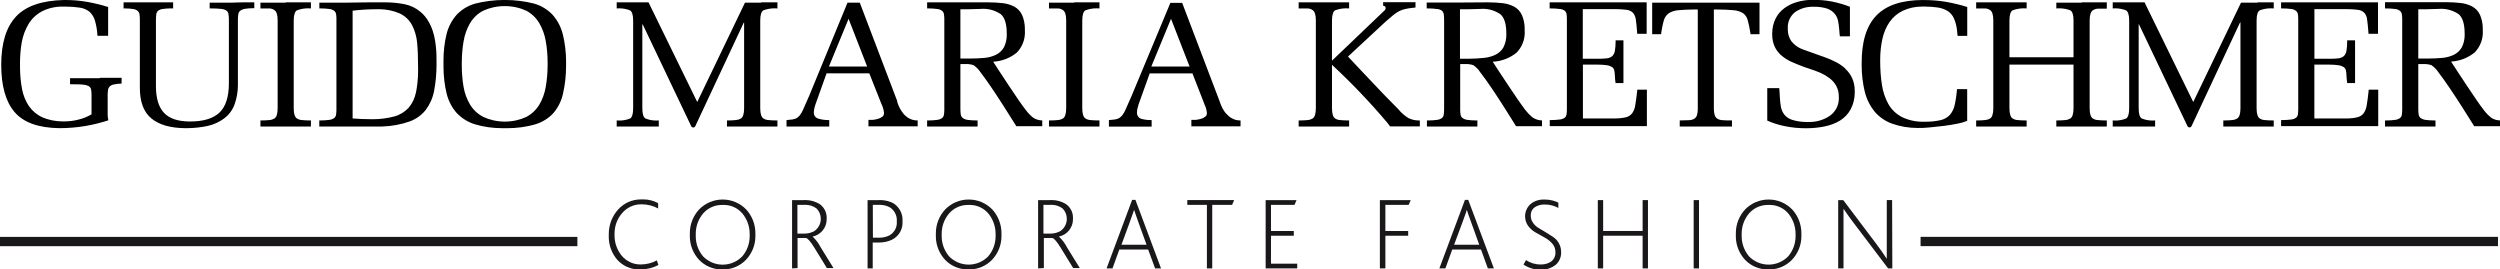 <?xml version="1.0" encoding="UTF-8"?>
<!-- Generated by IcoMoon.io -->
<svg xmlns="http://www.w3.org/2000/svg" version="1.1" width="9502" height="1024" viewBox="0 0 9502 1024">
  <title></title>
  <g id="icomoon-ignore">
</g>
  <path fill="#000" d="M9282.372 220.023c-15.987 1.564-34.558 2.456-53.338 2.456-1.728 0-3.455-0.008-5.179-0.023l0.264 0.002h-32.679v-187.141h25.981c22.53-1.015 39.58-1.421 50.946-1.421 3.022-0.275 6.535-0.431 10.086-0.431 24.98 0 48.149 7.753 67.232 20.985l-0.391-0.256c14.817 12.787 22.327 37.144 22.327 73.070 0.102 1.746 0.161 3.788 0.161 5.843 0 16.93-3.956 32.936-10.993 47.145l0.278-0.621c-7.189 12.54-17.742 22.441-30.435 28.639l-0.417 0.184c-12.493 5.917-27.005 10.022-42.282 11.526l-0.546 0.043zM9467.687 446.541c-10.282-8.265-19.232-17.538-26.913-27.815l-0.285-0.399-4.059-5.48c-5.074-6.292-12.99-17.253-23.545-32.679s-23.342-34.1-37.753-56.021-26.792-40.595-36.941-56.021-17.659-26.792-22.124-34.1c34.315-1.932 65.317-14.71 89.989-34.927l-0.275 0.218c19.165-19.774 30.979-46.771 30.979-76.527 0-2.998-0.12-5.968-0.355-8.906l0.025 0.387c0.088-1.798 0.138-3.904 0.138-6.022 0-18.804-3.934-36.689-11.023-52.877l0.331 0.848c-6.386-13.575-16.615-24.458-29.28-31.483l-0.354-0.18c-12.718-6.712-27.556-11.387-43.277-13.142l-0.565-0.051c-17.145-1.959-37.016-3.076-57.147-3.076-2.030 0-4.058 0.011-6.083 0.034l0.309-0.003h-128.482c-14.005 0-29.837 0-47.699 0s-34.1 0-48.308 0v23.748c1.566-0.035 3.411-0.054 5.261-0.054 11.455 0 22.734 0.757 33.788 2.225l-1.296-0.141c7.245 0.503 13.8 3.094 19.168 7.169l-0.089-0.064c3.7 3.215 6.27 7.645 7.088 12.664l0.017 0.123c0.936 6.127 1.471 13.196 1.471 20.39 0 1.324-0.018 2.643-0.054 3.958l0.004-0.194v333.282c0.031 1.124 0.048 2.448 0.048 3.775 0 7.332-0.534 14.539-1.565 21.585l0.096-0.801c-0.739 5.169-3.333 9.627-7.072 12.762l-0.032 0.026c-5.379 3.721-11.883 6.201-18.913 6.888l-0.167 0.013c-9.758 1.327-21.037 2.084-32.492 2.084-1.85 0-3.695-0.020-5.535-0.059l0.274 0.005v23.139c14.208 0 30.243 0 48.308 0s33.694 0 47.699 0 30.040 0 48.308 0 33.491 0 47.496 0v-23.139c-1.53 0.034-3.333 0.053-5.141 0.053-11.355 0-22.533-0.757-33.487-2.223l1.281 0.14c-7.207-0.838-13.692-3.375-19.22-7.196l0.141 0.092c-3.867-3.233-6.577-7.735-7.491-12.859l-0.019-0.131c-0.915-6.541-1.438-14.098-1.438-21.777 0-0.836 0.006-1.67 0.019-2.503l-0.001 0.126v-167.859c12.787 0 22.733 0 29.634 0 7.428 0.53 14.337 1.976 20.868 4.231l-0.571-0.171c10.629 7.314 19.486 16.365 26.364 26.833l0.225 0.366c12.584 16.441 26.792 36.129 42.421 59.268s31.664 47.496 47.902 73.070 31.461 49.728 45.669 72.461c7.104 0 15.629 0 25.169 0s17.253 0 24.56 0 15.223 0 24.357 0 17.253 0 24.56 0v-21.921c-12.932-0.138-24.922-4.058-34.948-10.704l0.239 0.149zM8670.002 32.070c1.507-0.032 3.283-0.050 5.064-0.050 11.524 0 22.872 0.756 33.997 2.22l-1.308-0.141c7.179 0.495 13.669 3.088 18.958 7.165l-0.082-0.060c3.764 3.2 6.4 7.627 7.288 12.658l0.019 0.13c0.795 6.258 1.249 13.499 1.249 20.846 0 1.163-0.011 2.324-0.034 3.481l0.003-0.173v331.861c0.019 0.989 0.030 2.155 0.030 3.324 0 7.484-0.454 14.861-1.335 22.107l0.086-0.871c-0.743 5.272-3.417 9.811-7.271 12.962l-0.036 0.029c-5.311 3.694-11.762 6.114-18.737 6.689l-0.139 0.009c-9.817 1.324-21.165 2.079-32.689 2.079-1.78 0-3.557-0.018-5.329-0.054l0.265 0.004v23.139h369.208v-138.631h-36.129c-2.639 26.184-5.277 46.075-7.713 59.471-1.644 11.611-5.888 21.993-12.125 30.874l0.15-0.225c-5.712 7.045-13.504 12.202-22.435 14.548l-0.298 0.067c-12.504 2.968-26.861 4.67-41.615 4.67-0.283 0-0.567-0.001-0.85-0.002h-121.74v-204.597h53.179c1.188-0.020 2.589-0.031 3.993-0.031 12.048 0 23.903 0.823 35.514 2.415l-1.348-0.151c7.613 1.043 14.471 3.551 20.533 7.237l-0.235-0.133c3.922 2.915 6.798 7.044 8.084 11.824l0.035 0.152c1.321 6.524 2.197 14.14 2.431 21.917l0.005 0.207c0 10.352 1.827 19.282 2.639 26.589h29.837v-162.379h-30.040c0.043 1.605 0.067 3.495 0.067 5.39 0 12.071-0.984 23.912-2.876 35.448l0.17-1.258c-1.039 7.991-4.643 14.993-9.946 20.297v0c-5.546 4.591-12.499 7.668-20.125 8.509l-0.172 0.015c-9.466 1.088-20.436 1.708-31.551 1.708-2.466 0-4.925-0.031-7.377-0.091l0.363 0.007h-52.976v-188.562h113.868c2.387-0.058 5.199-0.091 8.019-0.091 15.419 0 30.605 0.992 45.5 2.916l-1.761-0.186c9.476 1.024 17.83 5.17 24.161 11.373l-0.007-0.007c5.603 6.62 9.348 14.976 10.334 24.158l0.017 0.198q2.639 16.035 5.48 54.194v1.218h36.129v-119.551h-368.396v23.139zM8578.867 10.149c-9.134 0-20.297 0-30.649 0s-21.515 0-30.649 0l-181.458 377.53-185.112-378.748c-8.931 0-19.079 0-29.837 0s-21.515 0-30.649 0-19.079 0-29.837 0-21.515 0-30.649 0v23.139c2.872-0.258 6.213-0.405 9.588-0.405 14.806 0 28.951 2.831 41.923 7.981l-0.768-0.269c7.916 5.074 11.772 18.065 11.772 38.768v333.282c0 20.297-3.654 33.897-11.164 38.768-12.108 5.067-26.177 8.011-40.935 8.011-3.668 0-7.294-0.182-10.869-0.537l0.452 0.036v23.139c11.772 0 25.169 0 40.595 0s27.807 0 40.595 0 25.169 0 40.595 0 27.604 0 39.377 0v-23.139c-3.042 0.304-6.576 0.477-10.149 0.477-14.708 0-28.73-2.935-41.513-8.251l0.716 0.264c-7.713-4.871-11.569-17.862-11.569-38.768v-318.871h1.218l184.3 386.867c1.51 2.915 4.504 4.873 7.956 4.873 0.057 0 0.115-0.001 0.172-0.002h-0.009c3.451-0.134 6.352-2.351 7.491-5.423l0.019-0.058 184.3-393.768h1.421v326.381c0 21.312-4.262 34.505-12.99 39.377-5.256 3.058-11.488 5.036-18.141 5.474l-0.126 0.007c-8.663 0.933-18.713 1.465-28.887 1.465-1.761 0-3.519-0.016-5.272-0.048l0.263 0.004v23.139c14.005 0 30.040 0 48.105 0s33.491 0 47.699 0 30.243 0 48.308 0 33.491 0 47.496 0v-23.139c-1.468 0.026-3.199 0.041-4.933 0.041-10.343 0-20.562-0.531-30.632-1.567l1.262 0.105c-6.714-0.336-12.898-2.33-18.236-5.577l0.172 0.097c-8.525-4.871-12.787-18.065-12.787-39.377v-333.282q0-32.070 12.178-38.971c12.566-4.797 27.098-7.575 42.28-7.575 3.766 0 7.491 0.171 11.17 0.505l-0.474-0.035v-23.139c-8.931 0-19.282 0-30.649 0s-21.312 0-30.446 0zM7911.694 10.149c-14.005 0-30.040 0-47.699 0s-34.1 0-48.308 0v21.921c3.179-0.291 6.876-0.456 10.612-0.456 15.279 0 29.911 2.772 43.419 7.841l-0.852-0.28q12.178 7.104 12.178 38.971v139.443h-243.568v-139.443q0-32.070 12.178-38.971c12.656-4.788 27.288-7.56 42.567-7.56 3.736 0 7.433 0.166 11.084 0.49l-0.472-0.034v-23.139c-14.208 0-30.040 0-47.699 0s-34.302 0-48.308 0-29.837 0-47.496 0-34.302 0-48.308 0v23.139c15.020 0 26.387 0 34.302 0 6.769 0.252 12.986 2.415 18.184 5.963l-0.119-0.077c8.525 5.074 12.787 18.065 12.787 39.377v334.094c0 21.312-4.262 34.505-12.787 39.377-5.328 3.022-11.622 4.994-18.329 5.472l-0.142 0.008c-8.646 0.934-18.675 1.466-28.828 1.466-1.782 0-3.561-0.016-5.335-0.049l0.266 0.004v23.139c14.005 0 30.040 0 48.308 0s33.491 0 47.496 0 30.243 0 48.308 0 33.491 0 47.699 0v-23.139c-1.469 0.026-3.203 0.041-4.939 0.041-10.412 0-20.701-0.531-30.84-1.567l1.273 0.105c-6.645-0.335-12.762-2.33-18.026-5.574l0.164 0.094c-8.728-4.871-12.99-18.065-12.99-39.377v-165.829h243.568v165.829c0 21.312-4.262 34.505-12.99 39.377-5.256 3.058-11.488 5.036-18.141 5.474l-0.126 0.007c-8.695 0.934-18.782 1.466-28.994 1.466-1.795 0-3.587-0.016-5.374-0.049l0.268 0.004v23.139c14.208 0 30.243 0 48.308 0s33.694 0 47.699 0 30.040 0 48.308 0 33.491 0 47.496 0v-23.139c-1.468 0.026-3.199 0.041-4.933 0.041-10.343 0-20.562-0.531-30.632-1.567l1.262 0.105c-6.714-0.336-12.898-2.33-18.236-5.577l0.172 0.097c-8.525-4.871-12.787-18.065-12.787-39.377v-333.282c0-21.312 4.262-34.302 12.787-39.377 5.256-3.343 11.576-5.481 18.364-5.881l0.106-0.005c7.713 0 19.079 0 33.897 0v-23.951q-20.297 0-47.496 0c-18.268 0-34.302 0-48.308 0zM7310.487 0q-121.784 0-178.616 58.862t-56.021 182.676c-0.031 1.924-0.048 4.195-0.048 6.471 0 35.294 4.235 69.6 12.225 102.435l-0.607-2.954c7.064 29.157 19.871 54.632 37.237 76.293l-0.295-0.381c17.803 21.023 40.743 37.163 66.902 46.544l1.094 0.342c28.809 10.216 62.036 16.119 96.641 16.119 2.489 0 4.971-0.031 7.445-0.091l-0.367 0.007c8.119 0 20.297 0 37.956-2.030s35.52-3.451 54.803-5.886 36.941-5.48 52.976-8.728c13.296-2.507 25.064-6.161 36.213-10.977l-1.099 0.422v-120.363h-38.768c-1.672 22.649-4.841 43.46-9.474 63.714l0.543-2.822c-3.073 14.079-9.241 26.394-17.772 36.676l0.114-0.141c-9.208 9.925-21.26 17.093-34.858 20.209l-0.46 0.089c-16.787 3.925-36.062 6.176-55.863 6.176-2.339 0-4.671-0.031-6.995-0.094l0.343 0.007c-1.93 0.074-4.195 0.116-6.471 0.116-28.74 0-55.913-6.712-80.036-18.653l1.055 0.472c-21.798-11.478-39.316-28.54-51.030-49.31l-0.322-0.621c-11.618-21.071-20.090-45.617-24.004-71.655l-0.15-1.213c-4.143-26.502-6.51-57.068-6.51-88.187 0-1.465 0.005-2.928 0.016-4.39l-0.001 0.224c-0.008-0.908-0.013-1.98-0.013-3.054 0-27.68 3.036-54.651 8.793-80.598l-0.459 2.462c5.206-24.414 14.647-45.985 27.601-64.968l-0.403 0.625c12.955-18.569 30.213-33.289 50.374-42.901l0.775-0.333c21.339-9.914 46.32-15.697 72.651-15.697 1.718 0 3.43 0.025 5.135 0.073l-0.251-0.006c1.407-0.020 3.067-0.032 4.73-0.032 17.882 0 35.452 1.34 52.613 3.925l-1.931-0.239c13.957 2.196 26.471 6.897 37.6 13.653l-0.456-0.257c10.251 6.748 18.267 16.135 23.183 27.203l0.159 0.401c6.118 13.583 10.369 29.341 11.93 45.882l0.046 0.599 2.030 20.297h36.738v-109.809c-22.955-7.359-51.723-14.403-81.113-19.655l-4.339-0.643c-23.422-3.882-50.412-6.1-77.921-6.1-1.149 0-2.298 0.004-3.445 0.012l0.176-0.001zM7013.537 260.415c-10.808-9.768-23.088-18.223-36.397-24.937l-0.95-0.435c-13.363-6.986-29.394-13.848-45.968-19.538l-2.542-0.759-78.348-28.010c-16.353-6.465-30.035-16.688-40.448-29.648l-0.147-0.189c-8.569-12.273-13.691-27.505-13.691-43.933 0-1.325 0.033-2.642 0.099-3.95l-0.007 0.184c-0.139-1.692-0.218-3.662-0.218-5.651 0-23.23 10.81-43.935 27.674-57.359l0.149-0.115c18.385-12.78 41.179-20.418 65.758-20.418 1.858 0 3.706 0.044 5.542 0.13l-0.26-0.010c1.425-0.047 3.1-0.074 4.781-0.074 16.632 0 32.651 2.625 47.665 7.484l-1.094-0.306c11.626 4.148 21.374 11.15 28.729 20.18l0.093 0.118c5.923 7.268 10.197 16.113 12.116 25.806l0.062 0.378q2.842 14.005 4.871 37.144c0.277 7.927 1.005 15.419 2.166 22.766l-0.136-1.048h38.159v-112.447c-19.869-7.9-43.604-14.911-68.093-19.837l-2.744-0.461c-20.703-3.874-44.522-6.090-68.858-6.090-0.196 0-0.393 0-0.589 0h0.030c-0.365-0.002-0.797-0.004-1.229-0.004-20.588 0-40.501 2.892-59.355 8.291l1.518-0.372c-18.984 5.117-35.577 13.276-50.133 24.033l0.405-0.286c-14.354 10.548-25.836 24.175-33.612 39.955l-0.285 0.639c-7.827 16.133-12.402 35.092-12.402 55.12 0 0.816 0.008 1.631 0.023 2.444l-0.002-0.122c-0.025 0.893-0.040 1.945-0.040 2.999 0 16.539 3.526 32.255 9.868 46.436l-0.289-0.722c6.385 13.261 15.145 24.422 25.826 33.365l0.154 0.126c10.384 8.871 22.206 16.535 34.967 22.531l0.959 0.405c13.193 6.089 29.837 12.787 49.728 20.297l16.238 5.48c18.268 5.886 33.288 11.569 45.669 16.644 13.099 6.007 24.363 12.783 34.77 20.635l-0.467-0.338c10.596 7.763 19.25 17.519 25.545 28.775l0.233 0.453c6.287 11.477 9.984 25.145 9.984 39.677 0 0.894-0.014 1.784-0.042 2.672l0.003-0.13c0.121 1.661 0.19 3.599 0.19 5.553 0 26.908-13.090 50.759-33.25 65.532l-0.228 0.159c-21.828 15.053-48.846 24.043-77.964 24.043-1.777 0-3.546-0.033-5.306-0.1l0.254 0.008c-1.942 0.073-4.223 0.114-6.514 0.114-18.805 0-36.96-2.786-54.073-7.967l1.319 0.343c-12.7-3.573-23.428-10.685-31.38-20.198l-0.080-0.099c-6.193-8.229-10.73-18.067-12.911-28.762l-0.079-0.466c-2.229-12.418-3.828-27.163-4.444-42.161l-0.022-0.666c0-12.787-1.624-22.124-2.030-28.619h-45.466v123.205c20.32 9.35 43.992 16.945 68.699 21.617l1.936 0.304c22.784 4.647 48.972 7.307 75.781 7.307 0.117 0 0.235 0 0.352 0h-0.018c0.378 0.001 0.824 0.002 1.271 0.002 24.69 0 48.794-2.513 72.068-7.298l-2.299 0.395c22.189-4.365 41.918-12.118 59.695-22.791l-0.833 0.464c17.082-10.76 30.832-25.354 40.293-42.632l0.302-0.602c9.639-18.411 15.294-40.219 15.294-63.347 0-1.564-0.026-3.121-0.077-4.673l0.006 0.226c0.026-0.921 0.041-2.004 0.041-3.091 0-16.786-3.525-32.748-9.876-47.187l0.295 0.752c-6.36-14.207-15.204-26.236-26.089-36.045l-0.095-0.084zM6279.586 129.903h33.897c2.541-20.477 6.384-38.765 11.585-56.472l-0.625 2.481c3.195-10.583 9.625-19.38 18.123-25.476l0.144-0.098c10.632-6.472 23.315-10.655 36.895-11.556l0.249-0.013c18.655-1.733 40.344-2.72 62.263-2.72 3.8 0 7.593 0.030 11.379 0.089l-0.572-0.007v375.298c0.037 0.947 0.058 2.058 0.058 3.174 0 8.188-1.133 16.111-3.25 23.621l0.147-0.612c-1.714 5.722-5.31 10.438-10.056 13.542l-0.093 0.057c-5.474 3.237-12.019 5.242-19.012 5.478l-0.067 0.002c-7.916 0-20.297 1.015-36.332 1.015v23.139c15.223 0 31.867 0 49.525 0h99.254c17.659 0 34.302 0 49.728 0v-23.139c-16.238 0-28.416 0-36.332-1.015-7.061-0.238-13.606-2.243-19.269-5.584l0.189 0.103c-4.89-3.107-8.506-7.845-10.108-13.433l-0.041-0.166c-2.087-7.051-3.288-15.152-3.288-23.534 0-0.932 0.015-1.86 0.044-2.784l-0.003 0.135v-375.298c3.402-0.057 7.414-0.090 11.435-0.090 22.127 0 44.023 0.991 65.645 2.931l-2.791-0.202c13.512 0.86 25.919 4.898 36.7 11.368l-0.368-0.205c8.452 6.071 14.694 14.749 17.579 24.844l0.079 0.325c4.257 14.926 8.157 33.469 10.879 52.393l0.284 2.41h34.1v-119.754h-407.976v119.754zM5889.878 32.070c1.507-0.032 3.283-0.050 5.064-0.050 11.524 0 22.872 0.756 33.997 2.22l-1.308-0.141c7.32 0.278 14.032 2.668 19.603 6.573l-0.117-0.078c3.636 3.263 6.186 7.67 7.084 12.651l0.020 0.136c0.795 6.258 1.249 13.499 1.249 20.846 0 1.163-0.011 2.324-0.034 3.481l0.003-0.173v332.47c0.019 0.989 0.030 2.155 0.030 3.324 0 7.484-0.454 14.861-1.335 22.107l0.086-0.871c-0.688 5.247-3.292 9.783-7.073 12.965l-0.031 0.025c-5.393 3.651-11.901 6.063-18.924 6.687l-0.155 0.011c-9.817 1.324-21.165 2.079-32.689 2.079-1.78 0-3.557-0.018-5.329-0.054l0.265 0.004v23.139h369.208v-138.631h-36.332c-2.842 26.184-5.48 46.075-7.916 59.471-1.644 11.611-5.888 21.993-12.125 30.874l0.15-0.225c-5.712 7.045-13.504 12.202-22.435 14.548l-0.298 0.067c-12.504 2.968-26.861 4.67-41.615 4.67-0.283 0-0.567-0.001-0.85-0.002h-121.74v-204.597h52.57c1.188-0.020 2.589-0.031 3.993-0.031 12.048 0 23.903 0.823 35.514 2.415l-1.348-0.151c7.614 0.999 14.479 3.512 20.521 7.232l-0.224-0.128c3.922 2.915 6.798 7.044 8.084 11.824l0.035 0.152c1.321 6.524 2.197 14.14 2.431 21.917l0.005 0.207c0 10.352 1.827 19.282 2.639 26.589h29.837v-162.379h-29.837c0.043 1.605 0.067 3.495 0.067 5.39 0 12.071-0.984 23.912-2.876 35.448l0.17-1.258c-1.039 7.991-4.643 14.993-9.946 20.297v0c-5.546 4.591-12.499 7.668-20.125 8.509l-0.172 0.015c-9.477 1.090-20.46 1.712-31.588 1.712-2.524 0-5.041-0.032-7.551-0.096l0.371 0.007h-52.976v-188.562h114.883c2.387-0.058 5.199-0.091 8.019-0.091 15.419 0 30.605 0.992 45.5 2.916l-1.761-0.186c9.476 1.024 17.83 5.17 24.161 11.373l-0.007-0.007c5.516 6.682 9.293 14.991 10.527 24.107l0.028 0.249q2.842 16.035 5.48 54.194v1.218h35.926v-119.551h-368.802v23.139zM5639.814 220.023c-17.286 1.957-37.458 3.133-57.882 3.247l-0.168 0.001h-32.679v-187.953h25.981c22.53-1.015 39.58-1.421 50.946-1.421 3.017-0.275 6.526-0.432 10.071-0.432 24.918 0 48.025 7.755 67.038 20.983l-0.385-0.254q22.53 19.079 22.53 73.070c0.084 1.58 0.132 3.429 0.132 5.29 0 17.706-4.327 34.402-11.98 49.087l0.279-0.589c-7.326 11.886-17.688 21.269-30.019 27.216l-0.427 0.186c-12.554 5.943-27.14 10.051-42.495 11.528l-0.535 0.042zM5797.931 418.937l-4.059-5.48c-4.871-6.292-12.787-17.253-23.342-32.679s-23.342-34.1-37.753-56.021l-37.144-56.021c-10.149-15.426-17.456-26.792-22.124-34.1 34.743-1.718 66.198-14.528 91.215-34.932l-0.283 0.224c19.056-19.724 30.798-46.619 30.798-76.258 0-3.093-0.128-6.156-0.379-9.185l0.026 0.397c0.088-1.798 0.138-3.904 0.138-6.022 0-18.804-3.934-36.689-11.023-52.877l0.331 0.848c-6.311-13.566-16.476-24.45-29.082-31.485l-0.349-0.179c-12.783-6.682-27.686-11.353-43.463-13.14l-0.582-0.054c-17.072-1.959-36.856-3.077-56.902-3.077-2.045 0-4.087 0.012-6.127 0.035l0.31-0.003-86.67 0.609h-43.030q-20.297 0-47.496 0c-18.065 0-34.302 0-48.308 0v22.53c1.507-0.032 3.283-0.050 5.064-0.050 11.524 0 22.872 0.756 33.997 2.22l-1.308-0.141c7.467 0.142 14.345 2.553 20.002 6.57l-0.111-0.075c3.636 3.263 6.186 7.67 7.084 12.651l0.020 0.136c0.914 6.577 1.436 14.176 1.436 21.896 0 0.794-0.006 1.586-0.017 2.377l0.001-0.12v333.891c0.009 0.665 0.014 1.449 0.014 2.235 0 7.871-0.522 15.62-1.532 23.215l0.097-0.89c-0.739 5.169-3.333 9.627-7.072 12.762l-0.032 0.026c-5.379 3.721-11.883 6.201-18.913 6.888l-0.167 0.013c-9.817 1.324-21.165 2.079-32.689 2.079-1.78 0-3.557-0.018-5.329-0.054l0.265 0.004v23.139c14.005 0 30.243 0 48.308 0s33.491 0 47.496 0 30.243 0 48.308 0 33.694 0 47.699 0v-23.139c-1.589 0.037-3.462 0.058-5.34 0.058-11.285 0-22.393-0.759-33.276-2.228l1.269 0.14c-7.214-0.765-13.713-3.313-19.207-7.19l0.128 0.086c-3.968-3.151-6.713-7.693-7.496-12.878l-0.014-0.112c-0.938-6.106-1.473-13.149-1.473-20.318 0-1.349 0.019-2.693 0.057-4.033l-0.004 0.197v-167.859c12.787 0 22.53 0 29.634 0 7.441 0.564 14.346 2.007 20.889 4.234l-0.592-0.175c10.538 7.341 19.326 16.387 26.159 26.827l0.228 0.371c12.787 16.441 26.995 36.129 42.624 59.268s31.664 47.496 47.902 73.070 31.461 49.728 45.466 72.461c7.307 0 15.832 0 25.169 0s17.253 0 24.56 0 15.426 0 24.56 0 17.253 0 24.357 0v-21.921c-13.276-0.24-25.54-4.377-35.75-11.311l0.23 0.147c-10.231-8.317-19.174-17.583-26.909-27.813l-0.29-0.4zM5320.538 421.575l-4.668-5.277q-48.308-47.902-138.022-143.502c-32.273-34.1-50.337-53.382-54.397-57.847l142.081-131.933c13.193-11.772 23.342-20.297 30.649-26.184 6.35-5.149 13.457-9.925 20.978-14.040l0.741-0.371c7.303-3.692 15.783-6.703 24.674-8.603l0.697-0.125c10.177-2.113 22.739-3.91 35.506-4.99l1.232-0.084v-20.297c-8.931 0-19.282 0-30.649 0s-21.515 0-30.446 0h-30.649c-11.367 0-21.718 0-31.258 0v13.599c6.292 0 9.54 3.856 9.54 8.728-0.284 2.561-1.003 4.896-2.083 7.016l0.053-0.115-198.305 189.577q-3.045 3.045-3.654 3.045v-152.027q0-32.070 12.178-38.971c12.566-4.797 27.098-7.575 42.28-7.575 3.766 0 7.491 0.171 11.17 0.505l-0.474-0.035v-23.139q-20.297 0-47.496 0c-18.268 0-34.302 0-48.308 0s-30.040 0-47.699 0-34.1 0-48.308 0v23.139c15.020 0 26.387 0 34.505 0 6.702 0.245 12.853 2.411 17.973 5.959l-0.112-0.073c8.728 5.074 12.99 18.065 12.99 39.377v334.094c0 21.312-4.262 34.505-12.99 39.377-5.256 3.058-11.488 5.036-18.141 5.474l-0.126 0.007c-8.695 0.934-18.782 1.466-28.994 1.466-1.795 0-3.587-0.016-5.374-0.049l0.268 0.004v23.139c14.208 0 30.243 0 48.308 0s33.491 0 47.699 0 30.040 0 48.308 0 33.491 0 47.496 0v-23.139c-1.468 0.026-3.199 0.041-4.933 0.041-10.343 0-20.562-0.531-30.632-1.567l1.262 0.105c-6.714-0.336-12.898-2.33-18.236-5.577l0.172 0.097c-8.525-4.871-12.787-18.065-12.787-39.377v-165.22c75.302 69.822 144.823 142.687 209.699 219.599l3.017 3.672 8.119 10.961c8.728 0 18.268 0 28.619 0s19.282 0 28.010 0 18.065 0 28.416 0 19.282 0 28.010 0v-22.733c-1.354 0.075-2.938 0.118-4.533 0.118-14.257 0-27.716-3.418-39.601-9.481l0.494 0.229c-12.426-7.822-23.157-16.746-32.587-26.896l-0.092-0.1zM4375.9 252.905l74.897-181.458 67.996 174.76 2.842 6.698zM4660.063 431.927c-4.842-5.94-9.346-12.581-13.245-19.603l-0.354-0.694c-3.175-6.275-6.532-14.115-9.446-22.166l-0.5-1.581-1.218-3.451-142.081-373.471h-44.857l-147.765 354.391-5.48 12.381c-6.495 14.411-11.975 26.995-16.644 37.753-3.349 8.138-7.368 15.158-12.158 21.568l0.183-0.256c-4.482 6.041-10.276 10.86-16.979 14.089l-0.273 0.119c-6.991 2.565-15.064 4.115-23.479 4.262l-0.066 0.001-10.961 1.218v24.56c11.772 0 25.169 0 40.595 0s28.416 0 40.595 0 25.169 0 40.595 0 28.416 0 40.595 0v-24.763c-1.246 0.042-2.711 0.067-4.182 0.067-12.972 0-25.505-1.878-37.343-5.377l0.93 0.236c-8.954-3.33-15.218-11.804-15.218-21.741 0-1.065 0.072-2.114 0.211-3.141l-0.013 0.12c0.117-5.026 0.703-9.846 1.715-14.507l-0.091 0.502c1.218-5.074 2.639-10.555 4.465-16.035l42.218-117.522h162.379l44.248 113.462c0 1.421 1.421 3.654 2.639 6.901 4.346 8.943 7.248 19.36 8.1 30.352l0.019 0.297c0.006 0.168 0.010 0.365 0.010 0.563 0 5.624-2.79 10.597-7.061 13.61l-0.052 0.035c-4.995 3.738-10.915 6.552-17.339 8.056l-0.32 0.063c-5.509 1.599-12 2.819-18.67 3.421l-0.409 0.030h-15.223v24.56c14.005 0 29.634 0 46.887 0s32.882 0 46.887 0 29.837 0 46.887 0 32.273 0 46.278 0v-22.53c-0.538 0.016-1.17 0.026-1.804 0.026-11.007 0-21.363-2.79-30.398-7.702l0.335 0.167c-8.743-4.674-16.099-10.799-22.019-18.133l-0.105-0.135zM4082.807 10.149q-20.297 0-47.496 0c-18.065 0-34.302 0-48.308 0v21.921c15.020 0 26.387 0 34.302 0 6.769 0.252 12.986 2.415 18.184 5.963l-0.119-0.077c8.525 5.074 12.99 18.065 12.99 39.377v334.094c0 21.312-4.465 34.505-12.99 39.377-5.322 3.054-11.622 5.031-18.341 5.473l-0.129 0.007c-8.608 0.935-18.592 1.469-28.7 1.469-1.827 0-3.651-0.017-5.47-0.052l0.273 0.004v23.139c14.005 0 30.243 0 48.308 0s33.491 0 47.496 0 30.243 0 48.308 0 33.694 0 47.699 0v-23.139c-1.495 0.027-3.259 0.043-5.026 0.043-10.311 0-20.498-0.532-30.534-1.569l1.257 0.105c-6.714-0.336-12.898-2.33-18.236-5.577l0.172 0.097c-8.728-4.871-12.99-18.065-12.99-39.377v-333.282q0-32.070 12.178-38.971c12.682-4.783 27.343-7.551 42.649-7.551 3.707 0 7.375 0.162 10.999 0.48l-0.47-0.033v-23.139c-14.005 0-30.040 0-47.699 0s-34.1 0-48.308 0zM3741.203 220.023c-15.987 1.564-34.558 2.456-53.338 2.456-1.728 0-3.455-0.008-5.179-0.023l0.264 0.002h-32.679v-187.141h25.981c22.53-1.015 39.58-1.421 50.946-1.421 3.022-0.275 6.535-0.431 10.086-0.431 24.98 0 48.149 7.753 67.232 20.985l-0.391-0.256c14.817 12.787 22.327 37.144 22.327 73.070 0.102 1.746 0.161 3.788 0.161 5.843 0 16.93-3.956 32.936-10.993 47.145l0.278-0.621c-7.189 12.54-17.742 22.441-30.435 28.639l-0.417 0.184c-12.493 5.917-27.005 10.022-42.282 11.526l-0.546 0.043zM3899.319 418.937l-4.059-5.48c-5.074-6.292-12.787-17.253-23.545-32.679s-23.139-34.1-37.753-56.021l-36.941-56.021c-10.352-15.426-17.659-26.792-22.124-34.1 34.309-1.976 65.3-14.745 89.993-34.93l-0.279 0.221c19.165-19.774 30.979-46.771 30.979-76.527 0-2.998-0.12-5.968-0.355-8.906l0.025 0.387c0.072-1.641 0.112-3.566 0.112-5.501 0-18.98-3.923-37.043-11.003-53.423l0.336 0.874c-6.386-13.575-16.615-24.458-29.28-31.483l-0.354-0.18c-12.722-6.654-27.552-11.322-43.25-13.138l-0.592-0.056c-17.18-1.958-37.092-3.075-57.265-3.075-1.989 0-3.975 0.011-5.959 0.033l0.302-0.003h-128.482c-14.208 0-30.040 0-47.699 0s-34.1 0-48.308 0v23.139c1.566-0.035 3.411-0.054 5.261-0.054 11.455 0 22.734 0.757 33.788 2.225l-1.296-0.141c7.245 0.503 13.8 3.094 19.168 7.169l-0.089-0.064c3.7 3.215 6.27 7.645 7.088 12.664l0.017 0.123c0.936 6.127 1.471 13.196 1.471 20.39 0 1.324-0.018 2.643-0.054 3.958l0.004-0.194v333.282c0.031 1.124 0.048 2.448 0.048 3.775 0 7.332-0.534 14.539-1.565 21.585l0.096-0.801c-0.739 5.169-3.333 9.627-7.072 12.762l-0.032 0.026c-5.379 3.721-11.883 6.201-18.913 6.888l-0.167 0.013c-9.758 1.327-21.037 2.084-32.492 2.084-1.85 0-3.695-0.020-5.535-0.059l0.274 0.005v23.139c14.208 0 30.243 0 48.308 0s33.491 0 47.699 0 30.040 0 48.308 0 33.491 0 47.496 0v-23.139c-1.56 0.035-3.398 0.055-5.241 0.055-11.32 0-22.463-0.758-33.381-2.225l1.275 0.14c-7.214-0.765-13.713-3.313-19.207-7.19l0.128 0.086c-3.867-3.233-6.577-7.735-7.491-12.859l-0.019-0.131c-0.915-6.541-1.438-14.098-1.438-21.777 0-0.836 0.006-1.67 0.019-2.503l-0.001 0.126v-167.859c12.787 0 22.733 0 29.634 0 7.428 0.53 14.337 1.976 20.868 4.231l-0.571-0.171c10.629 7.314 19.486 16.365 26.364 26.833l0.225 0.366c12.584 16.441 26.792 36.129 42.421 59.268s31.664 47.496 47.902 73.070 31.664 49.728 45.669 72.461c7.307 0 15.629 0 25.169 0s17.253 0 24.357 0 15.426 0 24.56 0 17.253 0 24.56 0v-21.921c-12.932-0.138-24.922-4.058-34.948-10.704l0.239 0.149c-10.282-8.265-19.232-17.538-26.913-27.815l-0.285-0.399zM3150.551 252.905l74.694-181.458 67.996 174.76 2.842 6.698zM3433.698 431.927c-4.842-5.94-9.346-12.581-13.245-19.603l-0.354-0.694c-3.28-6.457-6.575-14.307-9.343-22.401l-0.4-1.347-0.406-4.262-142.081-373.471h-46.684l-146.141 355.203-5.48 12.381-16.644 37.753c-3.245 8.139-7.273 15.169-12.134 21.528l0.158-0.216c-4.433 6.091-10.241 10.922-16.984 14.094l-0.269 0.114c-6.991 2.565-15.064 4.115-23.479 4.262l-0.066 0.001-10.758 1.218v24.56c11.772 0 25.169 0 40.595 0s28.416 0 40.595 0 25.169 0 40.595 0 28.213 0 40.595 0v-24.763c-1.246 0.042-2.711 0.067-4.182 0.067-12.972 0-25.505-1.878-37.343-5.377l0.93 0.236c-10.377-2.43-17.987-11.606-17.987-22.558 0-0.848 0.046-1.685 0.135-2.51l-0.009 0.102c0.091-5.013 0.752-9.829 1.92-14.441l-0.094 0.436c1.377-6.402 2.916-11.771 4.761-16.995l-0.296 0.961 42.015-117.522h162.379l45.060 113.665c1.004 2.843 1.964 5.122 3.032 7.339l-0.19-0.437c4.246 8.947 7.138 19.349 8.095 30.305l0.024 0.344c0.001 0.076 0.002 0.165 0.002 0.255 0 5.714-2.778 10.78-7.058 13.92l-0.048 0.034c-5.073 3.694-11.053 6.502-17.522 8.050l-0.34 0.069c-5.451 1.598-11.872 2.818-18.471 3.421l-0.405 0.030h-15.426v24.56c14.005 0 29.837 0 46.887 0s32.882 0 47.090 0 29.634 0 46.887 0 32.070 0 46.278 0v-22.53c-0.538 0.016-1.17 0.025-1.805 0.025-11.075 0-21.499-2.79-30.607-7.704l0.343 0.169c-8.743-4.674-16.099-10.799-22.019-18.133l-0.105-0.135zM2892.775 10.149c-9.134 0-20.297 0-30.649 0s-21.515 0-30.649 0l-181.458 377.53-185.112-378.748q-13.396 0-29.837 0c-11.367 0-21.515 0-30.649 0s-19.079 0-29.837 0-21.515 0-30.649 0v23.139c2.899-0.264 6.271-0.415 9.677-0.415 14.777 0 28.891 2.835 41.829 7.99l-0.763-0.268c7.916 5.074 11.772 18.065 11.772 38.768v333.282c0 20.297-3.654 33.897-11.164 38.768-12.108 5.067-26.177 8.011-40.935 8.011-3.668 0-7.294-0.182-10.869-0.537l0.452 0.036v23.139c11.772 0 25.169 0 40.595 0s27.604 0 39.377 0 25.169 0 40.595 0 27.604 0 39.377 0v-23.139c-3.015 0.297-6.517 0.466-10.058 0.466-14.738 0-28.792-2.931-41.61-8.241l0.722 0.265c-7.713-4.871-11.569-17.862-11.569-38.768v-318.871h1.421l184.3 386.867c1.349 3.038 4.339 5.118 7.814 5.118s6.466-2.080 7.793-5.064l0.022-0.054 184.3-393.768h1.218v325.772c0 21.312-4.262 34.505-12.787 39.377-5.328 3.022-11.622 4.994-18.329 5.472l-0.142 0.008c-8.663 0.933-18.713 1.465-28.887 1.465-1.761 0-3.519-0.016-5.272-0.048l0.263 0.004v23.139c14.005 0 30.040 0 48.308 0s33.491 0 47.496 0 30.243 0 48.308 0 33.491 0 47.699 0v-23.139c-1.499 0.027-3.268 0.043-5.040 0.043-10.377 0-20.63-0.532-30.733-1.569l1.267 0.105c-6.645-0.335-12.762-2.33-18.026-5.574l0.164 0.094c-8.728-4.871-12.99-18.065-12.99-39.377v-333.282q0-32.070 12.178-38.971c12.656-4.788 27.288-7.56 42.567-7.56 3.736 0 7.433 0.166 11.084 0.49l-0.472-0.034v-23.139c-9.134 0-19.282 0-30.649 0s-21.515 0-30.649 0zM2074.589 328.817c-4.255 25.685-12.775 48.693-24.871 69.353l0.515-0.951c-12.244 20.191-29.31 36.346-49.647 47.161l-0.69 0.335c-23.854 11.040-51.769 17.48-81.189 17.48s-57.336-6.44-82.415-17.986l1.226 0.506c-21.522-11.044-38.968-27.383-51.036-47.338l-0.316-0.564c-11.668-19.7-20.256-42.705-24.395-67.223l-0.164-1.179c-4.147-24.089-6.518-51.834-6.518-80.132 0-1.657 0.008-3.311 0.024-4.964l-0.002 0.253c-0.011-1.244-0.018-2.715-0.018-4.188 0-28.773 2.443-56.975 7.132-84.411l-0.416 2.944c4.19-25.97 12.718-49.263 24.877-70.184l-0.52 0.97c12.047-20.592 29.244-37.008 49.858-47.78l0.682-0.324c24.017-11.025 52.106-17.454 81.697-17.454s57.679 6.428 82.946 17.965l-1.25-0.511c20.989 11.273 37.951 27.649 49.611 47.514l0.321 0.591c11.479 19.721 19.986 42.714 24.183 67.179l0.174 1.223c4.405 24.341 6.924 52.357 6.924 80.961 0 1.65-0.008 3.298-0.025 4.945l0.002-0.251c0.015 1.392 0.023 3.038 0.023 4.686 0 28.749-2.519 56.91-7.348 84.273l0.424-2.898zM2100.57 56.427c-18.85-19.885-42.79-34.763-69.738-42.555l-1.099-0.272c-33.515-8.721-71.99-13.729-111.635-13.729s-78.121 5.007-114.829 14.423l3.194-0.695c-28.156 7.939-52.19 22.84-70.97 42.752l-0.071 0.076c-18.121 20.647-31.543 45.871-38.318 73.698l-0.247 1.199c-7.202 30.033-11.332 64.515-11.332 99.962 0 4.319 0.061 8.623 0.183 12.913l-0.014-0.631c-0.057 2.67-0.089 5.818-0.089 8.973 0 36.416 4.324 71.823 12.486 105.734l-0.624-3.071c7.048 28.98 20.543 54.143 38.925 74.875l-0.157-0.181c19.113 19.917 43.218 34.899 70.308 42.943l1.139 0.29c30.473 8.958 65.481 14.112 101.694 14.112 3.139 0 6.269-0.039 9.389-0.116l-0.462 0.009c2.956 0.080 6.435 0.126 9.925 0.126 37.135 0 73.066-5.159 107.114-14.8l-2.765 0.669c28.054-8.062 51.957-23.099 70.546-43.136l0.089-0.097c17.569-20.567 30.411-45.7 36.528-73.36l0.21-1.131c7.382-31.627 11.614-67.943 11.614-105.247 0-2.317-0.016-4.631-0.049-6.941l0.004 0.35c0.050-2.493 0.079-5.433 0.079-8.379 0-36.562-4.394-72.099-12.683-106.109l0.629 3.056c-6.952-29.014-20.309-54.242-38.538-75.102l0.176 0.205zM1580.959 351.347c-4.493 22.675-14.414 42.527-28.36 58.835l0.147-0.176c-14.431 15.487-33.029 26.913-54.008 32.499l-0.795 0.18c-24.283 6.641-52.164 10.456-80.936 10.456-2.873 0-5.736-0.038-8.591-0.114l0.422 0.009c-22.124 0-45.060-1.015-68.605-2.842v-409.6c27.525-3.471 59.392-5.462 91.721-5.48h0.023c2.634-0.125 5.72-0.196 8.824-0.196 28.434 0 55.473 5.972 79.932 16.731l-1.274-0.5c20.456 9.612 36.729 25.297 46.827 44.708l0.263 0.555c9.874 19.172 16.596 41.549 18.821 65.234l0.056 0.732c2.436 24.56 3.654 56.63 3.654 96.006 0.059 2.678 0.092 5.835 0.092 8.999 0 29.921-2.989 59.144-8.685 87.387l0.474-2.815zM1648.549 130.512c-4.647-18.025-11.181-33.831-19.575-48.431l0.496 0.935c-8.465-15.22-19.251-28.078-32.042-38.584l-0.231-0.184c-16.219-13.427-35.936-23.223-57.568-27.851l-0.888-0.159c-22.694-4.673-48.775-7.349-75.482-7.349-2.007 0-4.010 0.015-6.009 0.045l0.302-0.004h-58.456l-89.511 1.218c-14.005 0-29.837 0-47.699 0s-34.1 0-48.105 0v21.921c1.533-0.033 3.34-0.052 5.151-0.052 11.423 0 22.668 0.757 33.69 2.223l-1.291-0.14c7.245 0.503 13.8 3.094 19.168 7.169l-0.089-0.064c3.7 3.215 6.27 7.645 7.088 12.664l0.017 0.123c0.83 5.77 1.304 12.432 1.304 19.206 0 1.74-0.031 3.473-0.093 5.198l0.007-0.25v333.282c0.031 1.124 0.048 2.448 0.048 3.775 0 7.332-0.534 14.539-1.565 21.585l0.096-0.801c-0.739 5.169-3.333 9.627-7.072 12.762l-0.032 0.026c-5.379 3.721-11.883 6.201-18.913 6.888l-0.167 0.013c-9.73 1.325-20.976 2.082-32.399 2.082-1.811 0-3.618-0.019-5.42-0.057l0.269 0.004v23.139c14.005 0 30.040 0 48.105 0s33.694 0 47.699 0c20.297 0 45.060 0 71.447 0s49.322 0 70.635 0c37.209-1.041 72.515-7.722 105.569-19.215l-2.459 0.744c25.522-8.749 46.922-23.995 62.922-43.786l0.203-0.259c15.613-20.574 26.922-45.281 32.096-72.172l0.176-1.102c5.858-30.031 9.21-64.564 9.21-99.88 0-3.205-0.028-6.404-0.083-9.596l0.007 0.48c0-20.297 0-37.753-2.030-54.803-1.617-18.881-4.633-36.171-9.006-52.912l0.481 2.169zM1085.907 10.149c-14.208 0-30.040 0-47.699 0s-34.302 0-48.308 0v21.921c15.020 0 26.387 0 34.302 0 6.769 0.252 12.986 2.415 18.184 5.963l-0.119-0.077c8.728 5.074 12.99 18.065 12.99 39.377v334.094c0 21.312-4.262 34.505-12.99 39.377-5.256 3.058-11.488 5.036-18.141 5.474l-0.126 0.007c-8.695 0.934-18.782 1.466-28.994 1.466-1.795 0-3.587-0.016-5.374-0.049l0.268 0.004v23.139c14.005 0 30.243 0 48.308 0s33.491 0 47.699 0 30.040 0 48.308 0 33.491 0 47.496 0v-23.139c-1.495 0.027-3.259 0.043-5.026 0.043-10.311 0-20.498-0.532-30.534-1.569l1.257 0.105c-6.714-0.336-12.898-2.33-18.236-5.577l0.172 0.097c-8.525-4.871-12.99-18.065-12.99-39.377v-333.282c0-21.312 4.262-34.302 12.381-38.971 12.566-4.797 27.098-7.575 42.28-7.575 3.766 0 7.491 0.171 11.17 0.505l-0.474-0.035v-23.139q-20.297 0-47.496 0c-18.268 0-34.302 0-48.308 0zM881.107 10.149c-12.178 0-26.184 0-42.218 0s-29.837 0-42.015 0v21.921c2.097-0.042 4.57-0.065 7.048-0.065 12.598 0 25.053 0.613 37.337 1.812l-1.558-0.123c7.533 0.508 14.455 2.704 20.526 6.211l-0.228-0.122c4.125 2.97 7.062 7.366 8.097 12.454l0.022 0.13c1.196 6.627 1.88 14.254 1.88 22.040 0 1.314-0.019 2.624-0.058 3.929l0.004-0.192v238.088q0 77.536-35.723 111.635c-23.951 22.53-60.892 33.897-112.041 33.897q-67.996 0-98.848-32.882t-30.649-102.501v-248.236c-0.008-0.631-0.013-1.375-0.013-2.121 0-7.84 0.521-15.558 1.53-23.121l-0.097 0.885c0.637-5.324 3.25-9.94 7.074-13.168l0.030-0.025c5.363-3.735 11.892-6.163 18.951-6.69l0.128-0.008c9.817-1.324 21.165-2.079 32.689-2.079 1.78 0 3.557 0.018 5.329 0.054l-0.265-0.004v-22.936q-20.297 0-47.496 0c-18.268 0-34.302 0-48.308 0s-29.025 0-46.278 0h-46.278v23.139c1.476-0.035 3.215-0.055 4.959-0.055 10.708 0 21.238 0.758 31.541 2.223l-1.182-0.138c6.889 0.648 13.077 3.218 18.142 7.162l-0.078-0.058c3.7 3.215 6.27 7.645 7.088 12.664l0.017 0.123c0.936 6.127 1.471 13.196 1.471 20.39 0 1.324-0.018 2.643-0.054 3.958l0.004-0.194v255.746q0 79.768 43.436 115.898t126.655 37.347c1.787 0.029 3.896 0.046 6.009 0.046 28.998 0 57.266-3.122 84.488-9.047l-2.61 0.476c24.043-5.409 45.162-15.419 63.339-29.123l-0.417 0.301c17.453-13.253 30.839-31.020 38.508-51.573l0.26-0.794c8.279-22.401 13.069-48.274 13.069-75.266 0-2.083-0.029-4.159-0.085-6.228l0.007 0.305v-238.088c-0.026-1.018-0.041-2.216-0.041-3.418 0-7.172 0.531-14.221 1.557-21.107l-0.095 0.778c0.637-5.635 3.497-10.501 7.669-13.769l0.044-0.033c5.086-3.64 11.213-6.163 17.852-7.080l0.212-0.024c9.040-1.462 19.462-2.297 30.078-2.297 1.771 0 3.536 0.023 5.296 0.069l-0.26-0.005v-22.327c-12.381 0-26.387 0-42.218 0s-31.258 0.812-43.233 1.218zM379.154 297.153c-9.946 0-29.025 0-57.035 0-15.020 0-33.491 0-55.818 0v23.139c22.327 0 38.565 0 48.714 1.421 8.207 0.3 15.848 2.443 22.612 6.024l-0.285-0.137c4.594 2.682 7.885 7.171 8.912 12.468l0.019 0.116c1.060 6.521 1.666 14.038 1.666 21.696 0 1.221-0.015 2.439-0.046 3.652l0.004-0.18v69.214c-14.673 8.675-31.659 15.652-49.662 20.033l-1.285 0.264c-15.519 4.067-33.348 6.432-51.719 6.495h-0.039c-1.918 0.065-4.172 0.102-6.434 0.102-27.533 0-53.785-5.482-77.725-15.414l1.346 0.495c-21.459-9.703-39.159-24.471-52.1-42.833l-0.268-0.4c-12.595-18.815-21.818-41.005-26.221-64.884l-0.166-1.082c-4.801-24.829-7.548-53.383-7.548-82.579 0-2.081 0.014-4.158 0.042-6.232l-0.003 0.314c-0.054-2.672-0.085-5.822-0.085-8.98 0-27.367 2.32-54.192 6.773-80.29l-0.396 2.803c4.521-26.405 13.459-50.018 26.094-71.166l-0.519 0.937c12.411-20.8 29.838-37.445 50.656-48.577l0.696-0.34c22.462-11.483 48.998-18.212 77.105-18.212 2.507 0 5.002 0.054 7.483 0.16l-0.354-0.012c1.99-0.040 4.337-0.062 6.689-0.062 19.131 0 37.912 1.499 56.232 4.385l-2.029-0.263c13.785 2.083 25.996 7.639 36.072 15.742l-0.146-0.113c9.426 8.761 16.479 19.95 20.17 32.575l0.128 0.509c5.164 17.113 8.649 36.95 9.717 57.426l0.026 0.624h40.595v-109.403c-23.214-7.457-52.257-14.572-81.931-19.86l-4.332-0.64c-23.422-3.882-50.412-6.1-77.921-6.1-1.149 0-2.298 0.004-3.445 0.012l0.176-0.001q-126.655 2.842-182.676 62.922t-56.224 182.676q0 121.784 51.149 180.849t169.686 60.689c0.010 0 0.022 0 0.034 0 66.63 0 130.692-10.995 190.471-31.27l-4.175 1.23c-1.731-6.936-2.724-14.898-2.724-23.092 0-1.444 0.031-2.881 0.092-4.31l-0.007 0.204v-64.545c-0.031-1.080-0.048-2.35-0.048-3.624 0-7.029 0.534-13.934 1.564-20.676l-0.095 0.755c0.673-5.066 2.868-9.525 6.103-13.005l-0.013 0.015c4.114-3.807 9.285-6.529 15.023-7.68l0.2-0.033c9.056-2.11 19.48-3.362 30.181-3.45h0.062v-21.921h-82.813z"></path>
  <path fill="#1a171b" d="M2496.571 989.698l5.886 17.456c-19.707 10.6-43.122 16.834-67.992 16.847h-0.004c-1.601 0.082-3.477 0.128-5.364 0.128-32.615 0-61.976-13.936-82.451-36.179l-0.072-0.079c-20.405-23.49-32.841-54.377-32.841-88.169 0-2.328 0.059-4.643 0.176-6.942l-0.013 0.323c-0.038-1.209-0.059-2.631-0.059-4.058 0-35.526 13.343-67.935 35.292-92.489l-0.118 0.134c21.459-23.869 52.439-38.812 86.909-38.812 1.129 0 2.255 0.016 3.376 0.048l-0.165-0.004c1.656-0.082 3.596-0.129 5.546-0.129 20.797 0 40.354 5.31 57.388 14.649l-0.622-0.312v20.297c-18-9.966-39.467-15.832-62.305-15.832-0.003 0-0.006 0-0.009 0h0.001c-0.706-0.019-1.538-0.030-2.372-0.030-28.617 0-54.266 12.709-71.611 32.79l-0.102 0.121c-18.181 20.672-29.276 47.962-29.276 77.843 0 1.177 0.017 2.349 0.051 3.517l-0.004-0.171c-0.050 1.306-0.079 2.839-0.079 4.379 0 29.222 10.292 56.041 27.45 77.028l-0.173-0.218c16.95 20.409 42.332 33.308 70.726 33.308 0.681 0 1.361-0.007 2.039-0.022l-0.101 0.002c22.314-0.027 43.288-5.737 61.56-15.762l-0.668 0.336z"></path>
  <path fill="#1a171b" d="M2746.431 1024c-1.095 0.036-2.381 0.057-3.673 0.057-33.51 0-63.784-13.858-85.403-36.155l-0.029-0.031c-21.972-23.504-35.464-55.176-35.464-90 0-2.184 0.053-4.356 0.158-6.514l-0.012 0.304c-0.069-1.601-0.108-3.479-0.108-5.366 0-34.956 13.47-66.766 35.503-90.522l-0.078 0.085c22.712-23.167 54.333-37.528 89.308-37.528s66.596 14.361 89.288 37.507l0.020 0.020c21.824 23.809 35.198 55.675 35.198 90.664 0 1.664-0.030 3.322-0.090 4.972l0.007-0.239c0.088 1.799 0.138 3.907 0.138 6.027 0 34.951-13.654 66.714-35.919 90.244l0.057-0.061c-21.776 22.56-52.282 36.569-86.061 36.569-0.999 0-1.996-0.012-2.989-0.037l0.147 0.003zM2672.143 974.272c18.886 19.529 45.323 31.652 74.593 31.652s55.707-12.124 74.565-31.623l0.028-0.029c17.469-20.57 28.092-47.429 28.092-76.77 0-1.554-0.030-3.101-0.089-4.641l0.007 0.222c0.039-1.162 0.062-2.527 0.062-3.897 0-29.376-10.281-56.35-27.441-77.522l0.181 0.23c-17.055-20.23-42.412-32.994-70.75-32.994-1.601 0-3.193 0.041-4.775 0.121l0.222-0.009c-1.019-0.040-2.216-0.062-3.418-0.062-28.14 0-53.386 12.395-70.574 32.024l-0.093 0.108c-17.587 20.606-28.287 47.553-28.287 76.999 0 1.474 0.027 2.941 0.080 4.401l-0.006-0.211c-0.086 1.688-0.134 3.664-0.134 5.652 0 29.147 10.484 55.846 27.887 76.53l-0.148-0.181z"></path>
  <path fill="#1a171b" d="M3010.499 1020.144v-259.603h44.857c1.794-0.111 3.89-0.175 6.001-0.175 19.932 0 38.542 5.655 54.315 15.449l-0.439-0.254c16.325 11.525 26.856 30.313 26.856 51.56 0 0.998-0.023 1.99-0.069 2.976l0.005-0.14c0.055 1.016 0.086 2.206 0.086 3.403 0 32.321-22.823 59.311-53.233 65.734l-0.438 0.078c12.266 11.447 22.508 24.864 30.264 39.781l0.385 0.814 48.917 79.16h-25.169l-48.917-79.566c-12.787-20.297-22.936-32.679-30.243-34.708h-32.273v114.274zM3030.796 887.805h25.981c0.458 0.010 0.999 0.016 1.541 0.016 13.773 0 26.683-3.698 37.79-10.155l-0.36 0.193c14.537-10.346 23.906-27.135 23.906-46.112 0-15.107-5.937-28.827-15.605-38.955l0.021 0.022c-11.665-8.951-26.468-14.343-42.531-14.343-1.532 0-3.053 0.049-4.561 0.146l0.206-0.011h-26.387z"></path>
  <path fill="#1a171b" d="M3297.503 1020.144v-259.603h42.624c1.678-0.093 3.641-0.147 5.616-0.147 18.283 0 35.501 4.561 50.577 12.607l-0.579-0.282c20.996 13.412 34.718 36.596 34.718 62.984 0 1.978-0.077 3.938-0.228 5.877l0.016-0.257c0.122 1.567 0.191 3.394 0.191 5.237 0 28.387-16.462 52.93-40.361 64.602l-0.425 0.187c-14.096 6.589-30.606 10.434-48.014 10.434-1.531 0-3.055-0.030-4.571-0.089l0.218 0.007h-20.297v98.442zM3317.801 903.434h21.718c0.831 0.028 1.808 0.044 2.788 0.044 13.743 0 26.748-3.162 38.327-8.798l-0.52 0.228c17.209-9.574 28.66-27.653 28.66-48.406 0-1.824-0.088-3.626-0.261-5.405l0.018 0.226c0.118-1.385 0.186-2.998 0.186-4.626 0-20.298-10.491-38.146-26.347-48.417l-0.225-0.137c-11.098-6.065-24.31-9.632-38.356-9.632-1.358 0-2.709 0.033-4.051 0.099l0.189-0.007h-22.53z"></path>
  <path fill="#1a171b" d="M3681.732 1024c-1.129 0.038-2.455 0.060-3.787 0.060-33.539 0-63.841-13.858-85.493-36.16l-0.028-0.029c-21.972-23.504-35.464-55.176-35.464-90 0-2.184 0.053-4.356 0.158-6.514l-0.012 0.304c-0.064-1.538-0.1-3.343-0.1-5.156 0-35.057 13.548-66.949 35.694-90.727l-0.074 0.080c22.712-23.167 54.333-37.528 89.308-37.528s66.596 14.361 89.288 37.507l0.020 0.020c21.824 23.809 35.198 55.675 35.198 90.664 0 1.664-0.030 3.322-0.090 4.972l0.007-0.239c0.088 1.799 0.138 3.907 0.138 6.027 0 34.951-13.654 66.714-35.919 90.244l0.057-0.061c-21.744 22.56-52.224 36.571-85.976 36.571-1.029 0-2.055-0.013-3.077-0.039l0.151 0.003zM3607.24 974.272c18.868 19.404 45.223 31.443 74.39 31.443s55.522-12.039 74.366-31.419l0.023-0.024c17.469-20.57 28.092-47.429 28.092-76.77 0-1.554-0.030-3.101-0.089-4.641l0.007 0.222c0.039-1.162 0.062-2.527 0.062-3.897 0-29.376-10.281-56.35-27.441-77.522l0.181 0.23c-17.018-20.226-42.344-32.989-70.651-32.989-1.565 0-3.12 0.039-4.666 0.116l0.217-0.009c-1.051-0.042-2.286-0.066-3.526-0.066-28.171 0-53.446 12.395-70.671 32.029l-0.092 0.107c-17.587 20.606-28.287 47.553-28.287 76.999 0 1.474 0.027 2.941 0.080 4.401l-0.006-0.211c-0.072 1.55-0.113 3.368-0.113 5.194 0 29.357 10.636 56.231 28.265 76.977l-0.141-0.17z"></path>
  <path fill="#1a171b" d="M3945.597 1020.144v-259.603h44.857c2.071-0.148 4.486-0.233 6.922-0.233 19.97 0 38.615 5.677 54.407 15.506l-0.437-0.254c16.325 11.525 26.856 30.313 26.856 51.56 0 0.998-0.023 1.99-0.069 2.976l0.005-0.14c0.055 1.016 0.086 2.206 0.086 3.403 0 32.321-22.823 59.311-53.233 65.734l-0.438 0.078c12.266 11.447 22.508 24.864 30.264 39.781l0.385 0.814 48.917 79.16h-25.169l-48.917-79.566c-12.787-20.297-22.936-32.679-30.243-34.708h-32.273v114.274zM3965.894 887.805h25.981c0.458 0.010 0.999 0.016 1.541 0.016 13.773 0 26.683-3.698 37.79-10.155l-0.36 0.193c14.537-10.346 23.906-27.135 23.906-46.112 0-15.107-5.937-28.827-15.605-38.955l0.021 0.022c-11.642-8.953-26.425-14.348-42.468-14.348-1.555 0-3.097 0.051-4.627 0.15l0.208-0.011h-26.387z"></path>
  <path fill="#1a171b" d="M4205.809 1020.144l97.224-260.415h12.584l97.224 260.415h-22.53l-26.387-71.65h-109.606l-25.981 71.65zM4262.438 930.226h95.397l-30.852-85.046-9.54-27.198c-3.654-9.946-5.886-16.441-6.901-20.297v0l-16.644 46.887z"></path>
  <path fill="#1a171b" d="M4587.195 1020.144v-241.538h-74.491v-18.065h178.008l-7.713 18.065h-75.506v241.538z"></path>
  <path fill="#1a171b" d="M4810.466 1020.144v-259.603h117.522l-7.916 18.065h-89.308v99.254h86.67v18.065h-86.67v106.155h99.66v18.065z"></path>
  <path fill="#1a171b" d="M5244.626 1020.144v-259.603h117.319l-7.916 18.065h-88.496v99.254h86.67v18.065h-86.67v124.22z"></path>
  <path fill="#1a171b" d="M5470.738 1020.144l97.224-260.415h12.584l97.427 260.415h-22.936l-25.981-71.65h-109.403l-25.981 71.65zM5526.758 930.226h95.6l-30.649-85.046c-2.842-8.119-6.089-17.253-9.743-27.198s-5.683-16.441-6.901-20.297v0q0 2.436-16.441 46.887z"></path>
  <path fill="#1a171b" d="M5790.624 1005.529l9.337-16.847c15.439 10.305 34.421 16.444 54.838 16.444 0.273 0 0.546-0.001 0.819-0.003h-0.042c0.804 0.034 1.747 0.053 2.694 0.053 14.118 0 27.24-4.265 38.148-11.576l-0.248 0.156c9.633-7.496 15.772-19.092 15.772-32.121 0-1.197-0.052-2.381-0.153-3.552l0.011 0.152c0.005-0.264 0.008-0.575 0.008-0.887 0-12.044-4.464-23.045-11.827-31.44l0.047 0.054c-8.047-9.212-17.587-16.875-28.286-22.67l-0.536-0.266c-11.569-6.292-22.936-12.584-34.1-19.079-11.459-6.482-21.055-14.912-28.655-24.938l-0.168-0.231c-7.358-10.147-11.77-22.847-11.77-36.577 0-17.964 7.553-34.165 19.656-45.599l0.030-0.028c13.227-11.301 30.529-18.177 49.438-18.177 1.459 0 2.908 0.041 4.347 0.122l-0.2-0.009c0.746-0.017 1.625-0.027 2.507-0.027 18.432 0 35.864 4.28 51.356 11.901l-0.684-0.304v20.297c-14.468-8.194-31.776-13.022-50.211-13.022-0.901 0-1.799 0.012-2.695 0.034l0.132-0.003c-0.566-0.018-1.231-0.028-1.899-0.028-13.029 0-25.154 3.873-35.286 10.53l0.243-0.15c-9.202 6.592-15.127 17.251-15.127 29.293 0 0.977 0.039 1.945 0.116 2.903l-0.008-0.126c-0.003 0.204-0.005 0.445-0.005 0.687 0 9.722 3.121 18.716 8.417 26.033l-0.089-0.13c5.549 8.368 12.763 15.193 21.213 20.134l0.303 0.163 27.807 16.644c9.743 5.886 19.079 11.975 27.807 17.659 8.886 6.061 16.075 13.964 21.138 23.199l0.174 0.346c5.366 9.452 8.528 20.763 8.528 32.813 0 0.238-0.001 0.477-0.004 0.714v-0.036c0.042 0.842 0.065 1.828 0.065 2.82 0 18.605-8.344 35.26-21.493 46.43l-0.087 0.072c-14.534 11.1-32.956 17.785-52.94 17.785-1.655 0-3.299-0.046-4.931-0.136l0.227 0.010c-0.028 0-0.061 0-0.094 0-23.748 0-45.796-7.283-64.030-19.738l0.391 0.252z"></path>
  <path fill="#1a171b" d="M6072.959 1020.144v-259.603h20.297v117.319h149.997v-117.319h20.297v259.603h-20.297v-124.22h-149.997v124.22z"></path>
  <path fill="#1a171b" d="M6437.296 1020.144v-259.603h20.297v259.603z"></path>
  <path fill="#1a171b" d="M6722.068 1024c-1.095 0.036-2.381 0.057-3.673 0.057-33.51 0-63.784-13.858-85.403-36.155l-0.029-0.031c-21.972-23.504-35.464-55.176-35.464-90 0-2.184 0.053-4.356 0.158-6.514l-0.012 0.304c-0.069-1.601-0.108-3.479-0.108-5.366 0-34.956 13.47-66.766 35.503-90.522l-0.078 0.085c22.712-23.167 54.333-37.528 89.308-37.528s66.596 14.361 89.288 37.507l0.020 0.020c21.824 23.809 35.198 55.675 35.198 90.664 0 1.664-0.030 3.322-0.090 4.972l0.007-0.239c0.088 1.799 0.138 3.907 0.138 6.027 0 34.951-13.654 66.714-35.919 90.244l0.057-0.061c-21.776 22.56-52.282 36.569-86.061 36.569-0.999 0-1.996-0.012-2.989-0.037l0.147 0.003zM6647.577 974.272c18.901 19.415 45.29 31.459 74.491 31.459s55.59-12.044 74.469-31.436l0.022-0.023c17.469-20.57 28.092-47.429 28.092-76.77 0-1.554-0.030-3.101-0.089-4.641l0.007 0.222c0.039-1.162 0.062-2.527 0.062-3.897 0-29.376-10.281-56.35-27.441-77.522l0.181 0.23c-17.055-20.23-42.412-32.994-70.75-32.994-1.601 0-3.193 0.041-4.775 0.121l0.222-0.009c-0.972-0.036-2.113-0.056-3.258-0.056-28.251 0-53.61 12.386-70.941 32.024l-0.089 0.102c-17.466 20.673-28.082 47.623-28.082 77.053 0 1.454 0.026 2.903 0.077 4.345l-0.006-0.209c-0.070 1.535-0.11 3.334-0.11 5.143 0 29.34 10.552 56.216 28.067 77.040l-0.149-0.182z"></path>
  <path fill="#1a171b" d="M7192.357 1020.144h-16.035l-130.106-171.715c-13.802-18.268-26.995-36.332-39.377-54.803v0c0 18.877 0 34.302 0 46.481v180.037h-20.297v-259.603h19.282l124.829 165.423q23.951 31.664 40.595 57.847v0c0-18.877 0-34.302 0-46.481v-176.79h20.297z"></path>
  <path fill="#1a171b" d="M0 900.389h2194.547v35.317h-2194.547v-35.317z"></path>
  <path fill="#1a171b" d="M7299.73 900.186h2194.547v35.317h-2194.547v-35.317z"></path>
</svg>
